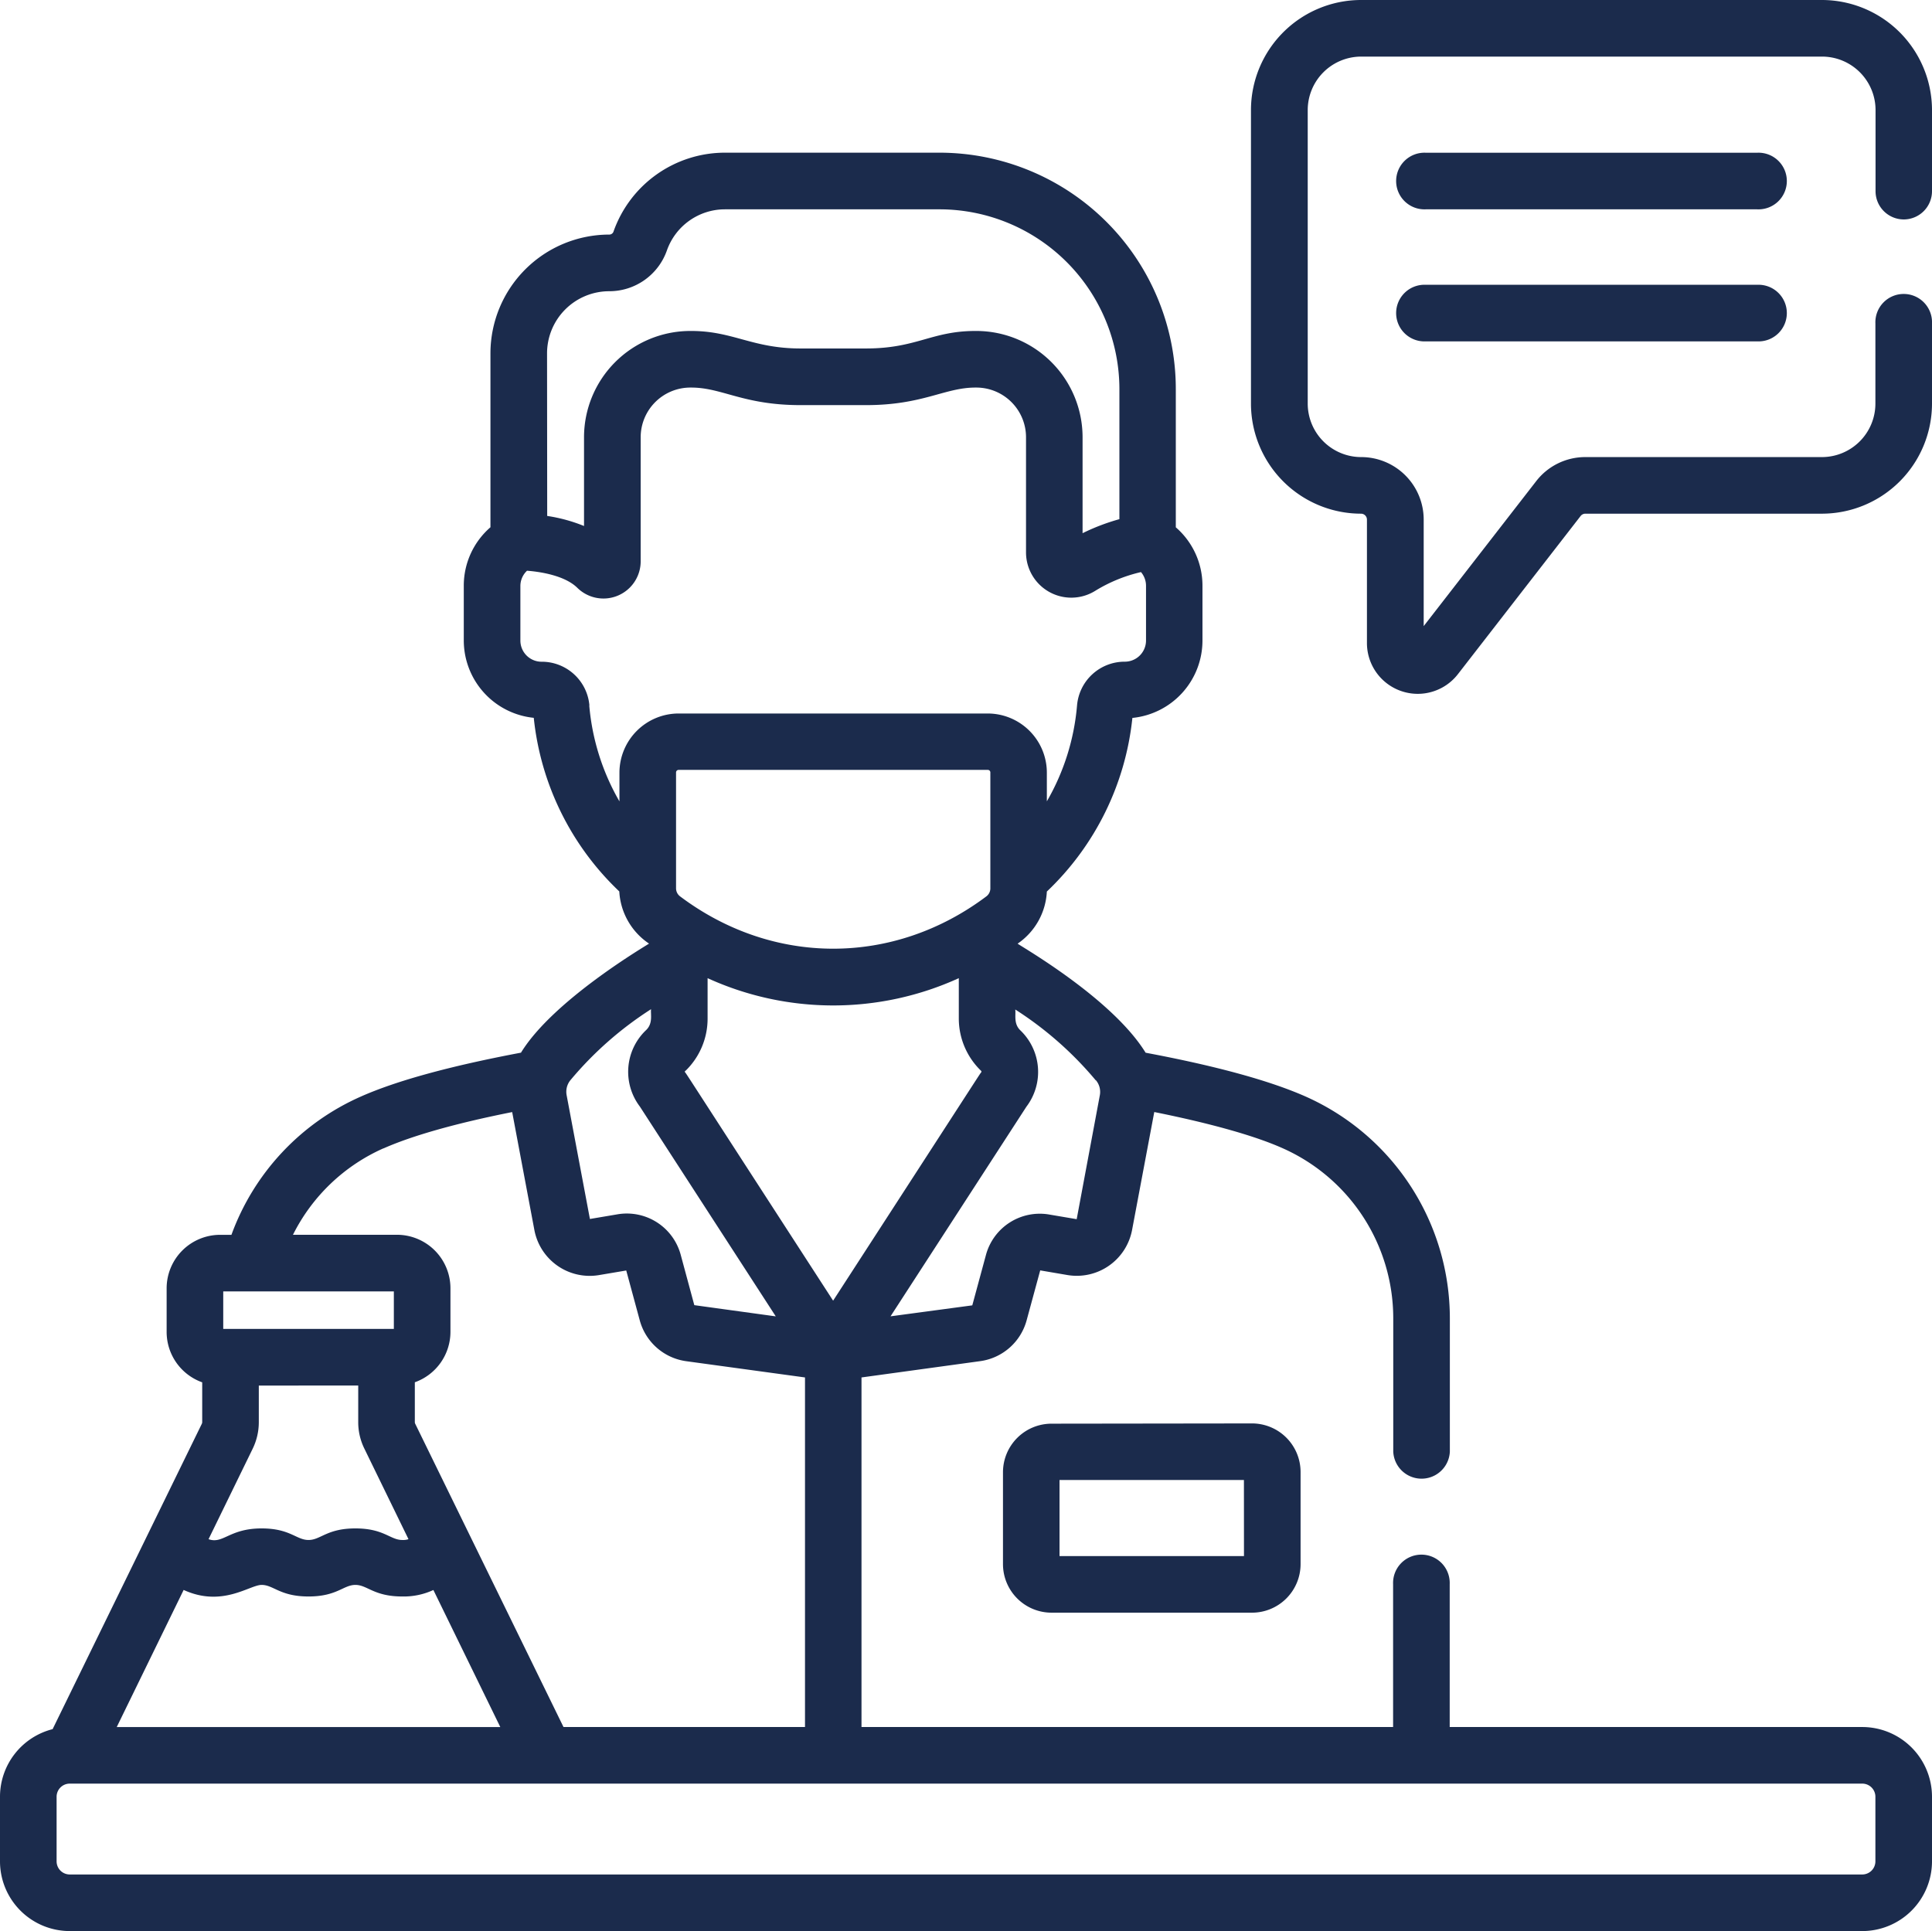 <svg id="Camada_1" data-name="Camada 1" xmlns="http://www.w3.org/2000/svg" viewBox="0 0 384 383.88"><defs><style>.cls-1{fill:#1b2b4c;}</style></defs><path class="cls-1" d="M1117.28,379.36h-65.92a5.63,5.63,0,1,0,0,11.25h65.92a5.63,5.63,0,1,0,0-11.25Zm0,0" transform="translate(-768 -349)"/><path class="cls-1" d="M1117.28,405.61h-65.92a5.63,5.63,0,1,0,0,11.25h65.92a5.63,5.63,0,1,0,0-11.25Zm0,0" transform="translate(-768 -349)"/><path class="cls-1" d="M1146.38,392.62A5.62,5.62,0,0,0,1152,387V370.88A21.91,21.91,0,0,0,1130.12,349h-91.6a21.9,21.9,0,0,0-21.88,21.88v58.35a21.9,21.9,0,0,0,21.88,21.88,1.18,1.18,0,0,1,1.17,1.17V476.8a10.1,10.1,0,0,0,18.09,6.2l24.38-31.43a1.2,1.2,0,0,1,.93-.46h47A21.9,21.9,0,0,0,1152,429.23V413.3a5.63,5.63,0,1,0-11.25,0v15.93a10.64,10.64,0,0,1-10.63,10.63h-47a12.33,12.33,0,0,0-9.81,4.81l-22.34,28.79V452.28a12.43,12.43,0,0,0-12.42-12.42,10.64,10.64,0,0,1-10.63-10.63V370.88a10.64,10.64,0,0,1,10.63-10.63h91.6a10.64,10.64,0,0,1,10.63,10.63V387a5.62,5.62,0,0,0,5.63,5.62Zm0,0" transform="translate(-768 -349)"/><path class="cls-1" d="M1138.14,692.3h-82V663.9a5.63,5.63,0,1,0-11.25,0v28.4H939.23V622.81l23.59-3.24a11.13,11.13,0,0,0,9.23-8.11l2.7-9.93,5.45.93a11.19,11.19,0,0,0,12.8-8.92l4.42-23.49c11.18,2.25,20,4.72,25.57,7.22A37,37,0,0,1,1044.92,611v26.54a5.63,5.63,0,0,0,11.25,0V611a48.28,48.28,0,0,0-28.6-44c-7.13-3.17-17.84-6.11-31.87-8.74-6.65-10.79-24.65-21.06-25.44-21.68a13.35,13.35,0,0,0,5.81-10.36,55.47,55.47,0,0,0,17-34.51A15.46,15.46,0,0,0,1007,476.33V465.44a15.35,15.35,0,0,0-5.3-11.62V426.35a47,47,0,0,0-47-47H912.08a23.49,23.49,0,0,0-22.15,15.71.88.88,0,0,1-.85.57,23.63,23.63,0,0,0-23.6,23.6v34.58a15.35,15.35,0,0,0-5.3,11.63v10.88a15.47,15.47,0,0,0,13.91,15.37,55.45,55.45,0,0,0,17,34.51A13.35,13.35,0,0,0,897,536.57c-.39.31-19,11.15-25.45,21.68-14,2.64-24.74,5.57-31.86,8.74A48,48,0,0,0,814,594.46h-2.26a10.64,10.64,0,0,0-10.62,10.63v8.69a10.64,10.64,0,0,0,7.07,10v7.93a.82.82,0,0,1-.07.3l-29.66,60.71A13.87,13.87,0,0,0,768,706.15V719a13.87,13.87,0,0,0,13.85,13.86h356.29A13.87,13.87,0,0,0,1152,719V706.15a13.87,13.87,0,0,0-13.86-13.85ZM964.84,525.55a2,2,0,0,1-.79,1.63c-18.46,13.87-42.43,13.87-60.88,0a2,2,0,0,1-.8-1.63v-23a.51.51,0,0,1,.51-.51h61.46a.5.5,0,0,1,.5.51Zm-60.59,36.31a14.44,14.44,0,0,0,4.39-10.34v-8.08a60.17,60.17,0,0,0,49.93,0v8.08A14.44,14.44,0,0,0,963,561.86a.24.24,0,0,1,0,.33c-.34.43,1.53-2.4-29.41,45.36-30.92-47.75-29.05-44.93-29.4-45.36a.25.25,0,0,1,0-.33Zm81.56,1.86a3.61,3.61,0,0,1,.79,3L982,591.35l-5.43-.92a11.08,11.08,0,0,0-12.61,8.05l-2.71,10L945,610.66,972,569a11.44,11.44,0,0,0-1.21-15.2c-1.37-1.32-.85-3.1-1-4.13a70,70,0,0,1,16,14.08ZM876.73,419.24a12.36,12.36,0,0,1,12.35-12.35,12.14,12.14,0,0,0,11.47-8.1,12.23,12.23,0,0,1,11.53-8.18h42.67a35.78,35.78,0,0,1,35.74,35.74V452.2a41.51,41.51,0,0,0-7.32,2.79V435.91a21.14,21.14,0,0,0-21.12-21.12h-.18c-8.71,0-11.67,3.48-21.75,3.48h-13c-9.6,0-13.4-3.48-21.74-3.48h-.18a21.14,21.14,0,0,0-21.12,21.12v17.65a31.82,31.82,0,0,0-7.32-2Zm8.42,70a9.5,9.5,0,0,0-9.52-8.7,4.21,4.21,0,0,1-4.2-4.2V465.45a4.17,4.17,0,0,1,1.32-3c2.8.21,7.57,1,10,3.4a7.4,7.4,0,0,0,12.59-5.26V435.91a9.88,9.88,0,0,1,9.86-9.87h.19c6.17,0,10.33,3.49,21.74,3.49h13c11.33,0,15.61-3.49,21.74-3.49h.19a9.88,9.88,0,0,1,9.87,9.87c0,30.77,0,21,0,23a9,9,0,0,0,13.78,7.52,30.28,30.28,0,0,1,9.07-3.71,4.2,4.2,0,0,1,1,2.73v10.88a4.21,4.21,0,0,1-4.2,4.2,9.5,9.5,0,0,0-9.51,8.7,45.72,45.72,0,0,1-6,19.06v-5.7a11.77,11.77,0,0,0-11.75-11.76H902.88a11.78,11.78,0,0,0-11.76,11.76v5.71a45.9,45.9,0,0,1-6-19.07Zm12.25,60.41c-.11,1,.41,2.81-1,4.13a11.43,11.43,0,0,0-1.21,15.2l27,41.69L906,608.44l-2.7-10a11.09,11.09,0,0,0-12.61-8.05l-5.44.92-4.63-24.62a3.64,3.64,0,0,1,.78-3,70,70,0,0,1,16-14.08Zm-53.17,27.63c5.61-2.5,14.38-5,25.57-7.22l4.42,23.49a11.19,11.19,0,0,0,12.8,8.92l5.45-.92,2.69,9.92a11.13,11.13,0,0,0,9.23,8.11L928,622.81V692.3H880L850.52,632a.82.82,0,0,1-.07-.3v-7.93a10.65,10.65,0,0,0,7.08-10v-8.69a10.64,10.64,0,0,0-10.63-10.63H826.23a36.76,36.76,0,0,1,18-17.19Zm-24.79,54.45v-7.31H839.2v7.31a11.88,11.88,0,0,0,1.22,5.23l8.77,18a3.32,3.32,0,0,1-1.23.16c-2.41,0-3.64-2.3-9.32-2.3s-6.89,2.3-9.32,2.3-3.65-2.3-9.32-2.3c-6.44,0-7.64,3.17-10.55,2.14l8.78-18a12,12,0,0,0,1.21-5.23ZM804.5,665.05c7.69,3.52,13.12-1,15.5-1s3.65,2.3,9.32,2.3,6.93-2.3,9.32-2.3,3.65,2.3,9.32,2.3a14,14,0,0,0,6.18-1.29l13.3,27.25H791.2Zm7.87-59.34h33.91v7.45H812.37ZM1140.75,719a2.61,2.61,0,0,1-2.61,2.61H781.85a2.61,2.61,0,0,1-2.6-2.61V706.15a2.61,2.61,0,0,1,2.6-2.6h356.29a2.61,2.61,0,0,1,2.61,2.6Zm0,0" transform="translate(-768 -349)"/><path class="cls-1" d="M977,632a9.66,9.66,0,0,0-9.65,9.66v18.26a9.66,9.66,0,0,0,9.65,9.65h39.85a9.66,9.66,0,0,0,9.65-9.65V641.61a9.66,9.66,0,0,0-9.65-9.66Zm38.25,26.32H978.59V643.2h36.65Zm0,0" transform="translate(-768 -349)"/></svg>